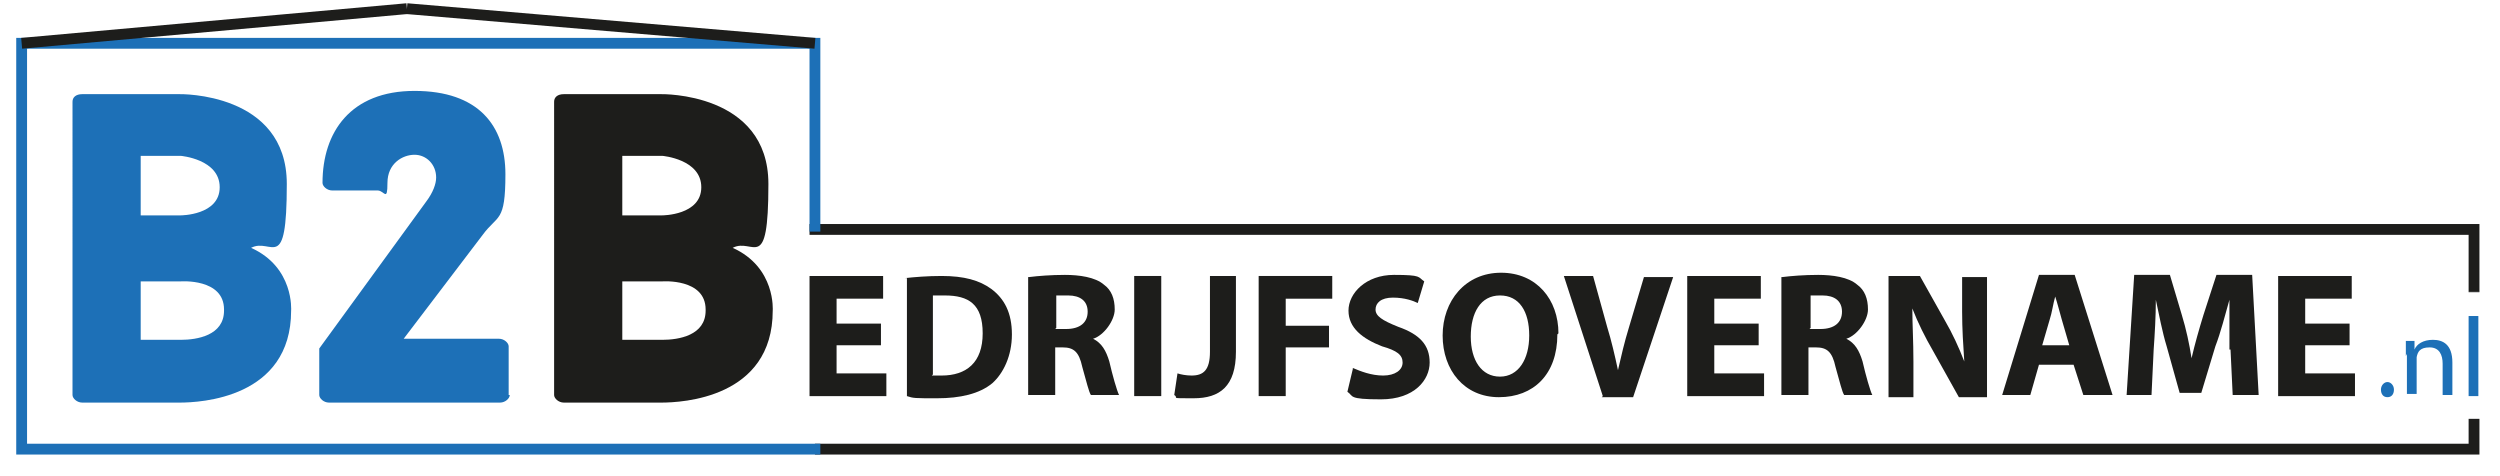 <?xml version="1.0" encoding="UTF-8"?>
<svg xmlns="http://www.w3.org/2000/svg" id="Laag_1" version="1.1" viewBox="0 0 231 44">
  <defs>
    <style>
      .st0 {
        stroke: #1d70b7;
      }

      .st0, .st1 {
        fill: none;
        stroke-miterlimit: 10;
      }

      .st1 {
        stroke: #1d1d1b;
      }

      .st2 {
        fill: #1d70b7;
      }

      .st3 {
        fill: #1d1d1b;
      }
    </style>
  </defs>
  <path class="st1" d="M228.6,27"></path>
  <polyline class="st1" points="75.3 41.5 228.6 41.5 228.6 38.7"></polyline>
  <path class="st1" d="M75.3,41.2"></path>
  <polyline class="st1" points="228.6 26.9 228.6 21.2 75.3 21.2 75.3 21.4"></polyline>
  <line class="st1" x1="228.6" y1="27" x2="228.6" y2="26.9"></line>
  <path class="st2" d="M23.2,22.9c4,1.8,3.7,5.8,3.7,5.8,0,8.1-8.4,8.5-10.3,8.5H7.6c-.5,0-.9-.4-.9-.7V9.4c0-.4.3-.7.9-.7h9s9.9-.2,9.9,8.3-1.4,4.9-3.3,5.9ZM13,19.9h3.7s3.6,0,3.6-2.6-3.6-2.9-3.6-2.9h-3.7v5.5ZM20.7,28.6c0-2.9-4-2.6-4-2.6h-3.7v5.4h3.7c1.5,0,4-.4,4-2.7Z"></path>
  <path class="st2" d="M47.1,36.5c0,.3-.4.7-.9.7h-15.8c-.5,0-.9-.4-.9-.7v-4.3l9.9-13.6c.6-.8.9-1.6.9-2.2,0-1.2-.9-2.1-2-2.1s-2.5.8-2.5,2.6-.3.7-.9.7h-4.2c-.5,0-.9-.4-.9-.7,0-4.7,2.6-8.5,8.5-8.5s8.4,3.2,8.4,7.7-.7,3.7-2.1,5.6l-7.3,9.6h8.8c.5,0,.9.4.9.7v4.5Z"></path>
  <path class="st3" d="M67.7,22.9c4,1.8,3.7,5.8,3.7,5.8,0,8.1-8.4,8.5-10.3,8.5h-9c-.5,0-.9-.4-.9-.7V9.4c0-.4.3-.7.9-.7h9s9.9-.2,9.9,8.3-1.4,4.9-3.3,5.9ZM57.5,19.9h3.7s3.6,0,3.6-2.6-3.6-2.9-3.6-2.9h-3.7v5.5ZM65.2,28.6c0-2.9-4-2.6-4-2.6h-3.7v5.4h3.7c1.5,0,4-.4,4-2.7Z"></path>
  <line class="st0" x1="75.3" y1="21.4" x2="75.3" y2="21.4"></line>
  <polyline class="st0" points="75.3 41.2 75.3 41.5 2 41.5 2 4 75.3 4 75.3 21.4"></polyline>
  <path class="st3" d="M81.4,31.9h-4.1v2.6h4.6v2.1h-7.1v-11.1h6.8v2.1h-4.3v2.3h4.1v2Z"></path>
  <path class="st3" d="M83.6,25.7c.9-.1,2.1-.2,3.4-.2,2.1,0,3.5.4,4.6,1.2,1.2.9,1.9,2.2,1.9,4.2s-.8,3.6-1.8,4.5c-1.2,1-3,1.4-5.1,1.4s-2.2,0-2.8-.2v-10.9ZM86.1,34.7c.2,0,.6,0,.9,0,2.3,0,3.8-1.2,3.8-3.9s-1.3-3.5-3.5-3.5-.9,0-1.1,0v7.3Z"></path>
  <path class="st3" d="M95.1,25.6c.8-.1,2-.2,3.3-.2s2.8.2,3.6.9c.7.5,1,1.3,1,2.3s-1,2.4-2,2.7h0c.8.4,1.2,1.1,1.5,2.1.3,1.3.7,2.7.9,3.1h-2.6c-.2-.3-.4-1.2-.8-2.6-.3-1.4-.8-1.8-1.8-1.8h-.7v4.4h-2.5v-10.9ZM97.5,30.4h1c1.3,0,2-.6,2-1.6s-.7-1.5-1.8-1.5-1,0-1.1,0v3Z"></path>
  <path class="st3" d="M107.3,25.5v11.1h-2.5v-11.1h2.5Z"></path>
  <path class="st3" d="M111.7,25.5h2.5v7c0,3.2-1.5,4.3-3.9,4.3s-1.3,0-1.8-.3l.3-2c.3.1.8.2,1.3.2,1.1,0,1.7-.5,1.7-2.2v-7Z"></path>
  <path class="st3" d="M116.3,25.5h6.8v2.1h-4.3v2.5h4v2h-4v4.5h-2.5v-11.1Z"></path>
  <path class="st3" d="M125,34c.7.3,1.7.7,2.8.7s1.8-.5,1.8-1.2-.5-1.1-1.9-1.5c-1.8-.7-3.1-1.7-3.1-3.3s1.6-3.3,4.2-3.3,2.2.2,2.8.6l-.6,2c-.4-.2-1.2-.5-2.3-.5s-1.6.5-1.6,1.1.6,1,2.1,1.6c2,.7,2.9,1.7,2.9,3.3s-1.4,3.4-4.5,3.4-2.5-.3-3.1-.7l.5-2.1Z"></path>
  <path class="st3" d="M143.9,30.9c0,3.7-2.2,5.8-5.4,5.8s-5.2-2.5-5.2-5.7,2.1-5.8,5.4-5.8,5.3,2.5,5.3,5.6ZM135.9,31.1c0,2.2,1,3.7,2.7,3.7s2.7-1.6,2.7-3.8-.9-3.7-2.7-3.7-2.7,1.6-2.7,3.8Z"></path>
  <path class="st3" d="M148.1,36.6l-3.6-11.1h2.7l1.3,4.7c.4,1.3.7,2.6,1,4h0c.3-1.3.6-2.6,1-3.9l1.4-4.7h2.7l-3.7,11.1h-2.9Z"></path>
  <path class="st3" d="M162.5,31.9h-4.1v2.6h4.6v2.1h-7.1v-11.1h6.8v2.1h-4.3v2.3h4.1v2Z"></path>
  <path class="st3" d="M164.7,25.6c.8-.1,2-.2,3.3-.2s2.8.2,3.6.9c.7.5,1,1.3,1,2.3s-1,2.4-2,2.7h0c.8.4,1.2,1.1,1.5,2.1.3,1.3.7,2.7.9,3.1h-2.6c-.2-.3-.4-1.2-.8-2.6-.3-1.4-.8-1.8-1.8-1.8h-.7v4.4h-2.5v-10.9ZM167.2,30.4h1c1.3,0,2-.6,2-1.6s-.7-1.5-1.8-1.5-1,0-1.1,0v3Z"></path>
  <path class="st3" d="M174.5,36.6v-11.1h2.9l2.3,4.1c.7,1.2,1.3,2.5,1.8,3.8h0c-.1-1.5-.2-3-.2-4.6v-3.2h2.3v11.1h-2.6l-2.4-4.3c-.7-1.2-1.4-2.6-1.9-3.9h0c0,1.5.1,3,.1,4.9v3.3h-2.3Z"></path>
  <path class="st3" d="M188.4,33.7l-.8,2.8h-2.6l3.4-11.1h3.3l3.5,11.1h-2.7l-.9-2.8h-3.2ZM191.2,31.9l-.7-2.4c-.2-.7-.4-1.5-.6-2.1h0c-.2.7-.3,1.5-.5,2.1l-.7,2.4h2.5Z"></path>
  <path class="st3" d="M206,32.3c0-1.3,0-2.9,0-4.6h0c-.4,1.4-.8,3-1.3,4.3l-1.3,4.3h-2l-1.2-4.3c-.4-1.3-.7-2.9-1-4.3h0c0,1.5-.1,3.2-.2,4.6l-.2,4.2h-2.3l.7-11.1h3.3l1.1,3.7c.4,1.3.7,2.7.9,4h0c.3-1.3.7-2.7,1.1-4l1.2-3.7h3.3l.6,11.1h-2.4l-.2-4.2Z"></path>
  <path class="st3" d="M217.1,31.9h-4.1v2.6h4.6v2.1h-7.1v-11.1h6.8v2.1h-4.3v2.3h4.1v2Z"></path>
  <path class="st2" d="M220,36c0-.4.3-.7.6-.7s.6.3.6.7-.2.7-.6.7-.6-.3-.6-.7Z"></path>
  <path class="st2" d="M222.3,32.9c0-.5,0-.9,0-1.4h.8v.8h0c.2-.5.8-.9,1.7-.9s1.8.4,1.8,2.1v3h-.9v-2.9c0-.8-.3-1.5-1.2-1.5s-1.1.4-1.2.9c0,.1,0,.3,0,.4v3h-.9v-3.7Z"></path>
  <path class="st2" d="M228.1,29.2h.9v7.4h-.9v-7.4Z"></path>
  <line class="st1" x1="2" y1="4" x2="37.6" y2=".8"></line>
  <line class="st1" x1="37.6" y1=".8" x2="75.3" y2="4"></line>
</svg>
